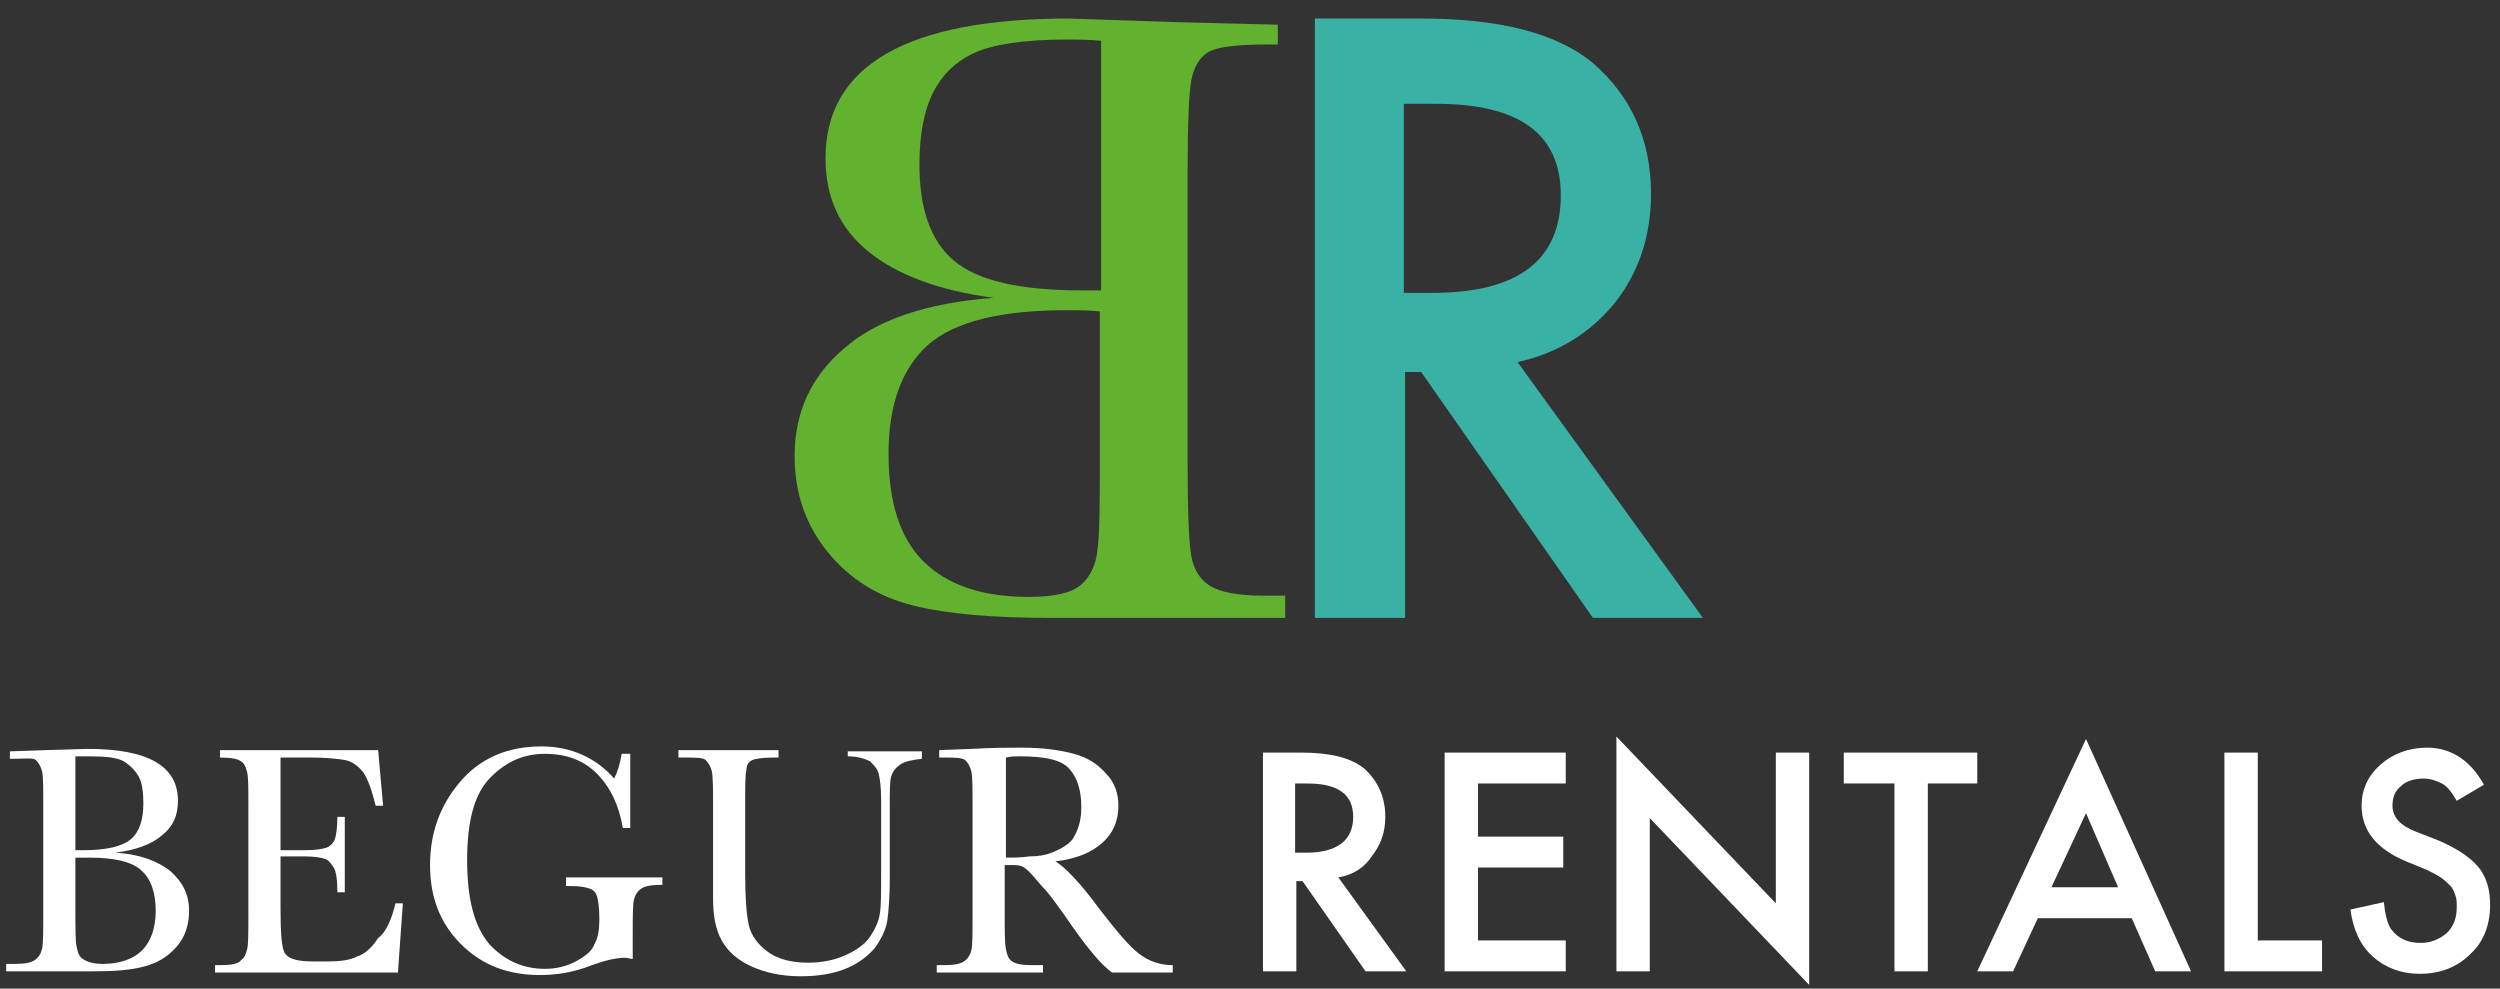 <?xml version="1.0" encoding="utf-8"?>
<!-- Generator: Adobe Illustrator 27.2.0, SVG Export Plug-In . SVG Version: 6.00 Build 0)  -->
<svg version="1.1" id="Capa_1" xmlns="http://www.w3.org/2000/svg" xmlns:xlink="http://www.w3.org/1999/xlink" x="0px" y="0px"
	 viewBox="0 0 202.3 80" style="enable-background:new 0 0 202.3 80;" xml:space="preserve">
<rect x="0" y="0" width="202.3" height="80" fill="#333333" stroke="none"/>
<style type="text/css">
	.st0{fill:#FFFFFF;}
	.st1{fill:#62B230;}
	.st2{fill:#39B2A5;}
</style>
<g>
	<g>
		<g>
			<path class="st0" d="M9.3,69c2,0.1,3.5,0.7,4.5,1.5c1,0.9,1.5,1.9,1.5,3.2c0,1.1-0.3,2.1-1,2.9c-0.7,0.8-1.5,1.3-2.6,1.6
				s-2.4,0.4-4.2,0.4h-7v-0.6h0.7c0.8,0,1.3-0.1,1.6-0.3c0.3-0.2,0.5-0.5,0.6-0.9c0.1-0.4,0.1-1.4,0.1-2.9v-8.7c0-1.5,0-2.4-0.1-2.8
				c-0.1-0.4-0.3-0.7-0.5-0.9S2,61.4,1.1,61.4H0.8v-0.6l2.9-0.1l3.4-0.1c4.9,0,7.3,1.4,7.3,4.2c0,1.2-0.4,2.1-1.3,2.8
				C12.3,68.3,11,68.8,9.3,69z M6.1,68.8c0.2,0,0.4,0,0.6,0c1.9,0,3.2-0.3,3.9-0.9c0.7-0.6,1-1.6,1-2.9c0-0.9-0.1-1.7-0.4-2.2
				c-0.3-0.5-0.7-0.9-1.2-1.2c-0.5-0.3-1.5-0.4-2.8-0.4c-0.3,0-0.7,0-1.1,0V68.8z M6.1,69.4v4c0,1.7,0,2.8,0.1,3.2
				c0.1,0.5,0.2,0.8,0.5,1c0.3,0.2,0.8,0.4,1.6,0.4c1.4,0,2.5-0.4,3.2-1.1c0.7-0.7,1.1-1.8,1.1-3.2c0-1.5-0.4-2.6-1.2-3.3
				s-2.2-1-4.2-1C6.8,69.4,6.5,69.4,6.1,69.4z"/>
			<path class="st0" d="M32,73.1h0.6l-0.4,5.6H17.4v-0.6h0.4c0.9,0,1.5-0.1,1.7-0.4c0.3-0.2,0.4-0.5,0.5-0.9
				c0.1-0.4,0.1-1.3,0.1-2.8v-8.8c0-1.4,0-2.3-0.1-2.7c-0.1-0.4-0.2-0.7-0.5-0.9c-0.3-0.2-0.8-0.3-1.7-0.3v-0.6h12.8l0.4,4.5h-0.6
				c-0.3-1.2-0.6-2.1-1-2.7c-0.4-0.5-0.9-0.9-1.5-1c-0.6-0.1-1.5-0.2-2.7-0.2h-2.5v7.5h1.9c0.9,0,1.5-0.1,1.8-0.2
				c0.3-0.1,0.6-0.4,0.7-0.7c0.1-0.3,0.2-0.9,0.2-1.8h0.6v6.1h-0.6c0-1-0.1-1.7-0.3-2c-0.2-0.3-0.4-0.6-0.7-0.7
				c-0.3-0.1-0.9-0.2-1.6-0.2h-2v4.2c0,2.1,0.1,3.4,0.4,3.7c0.3,0.4,1,0.6,2.2,0.6h1.3c0.9,0,1.7-0.1,2.3-0.4
				c0.6-0.2,1.2-0.7,1.7-1.5C31.2,75.5,31.7,74.4,32,73.1z"/>
			<path class="st0" d="M45.9,71h7.7v0.6c-0.9,0-1.4,0.1-1.7,0.3c-0.3,0.2-0.5,0.5-0.6,0.9c-0.1,0.4-0.1,1.4-0.1,2.9v1.9
				c-0.2,0-0.4-0.1-0.6-0.1c-0.7,0-1.6,0.2-2.7,0.6c-1.5,0.6-2.9,0.8-4.2,0.8c-2.6,0-4.7-0.8-6.4-2.5c-1.7-1.7-2.5-3.8-2.5-6.4
				c0-2.6,0.8-4.8,2.4-6.7c1.6-1.9,3.8-2.9,6.6-2.9c2.4,0,4.4,0.9,5.9,2.6c0.3-0.6,0.5-1.3,0.6-2H51v6h-0.6c-0.3-1.8-1-3.3-2.1-4.4
				c-1.1-1.1-2.5-1.6-4.2-1.6c-1.7,0-3.1,0.6-4.4,1.9c-1.3,1.3-1.9,3.5-1.9,6.7c0,3.2,0.6,5.4,1.8,6.8c1.2,1.3,2.7,2,4.5,2
				c0.9,0,1.7-0.2,2.5-0.6c0.7-0.4,1.3-0.8,1.5-1.4c0.3-0.5,0.4-1.2,0.4-2c0-1-0.1-1.6-0.2-1.9c-0.1-0.3-0.3-0.5-0.6-0.6
				c-0.3-0.1-0.7-0.2-1.5-0.2h-0.4V71z"/>
			<path class="st0" d="M68.6,60.8h6v0.6c-0.8,0.1-1.4,0.2-1.8,0.5c-0.4,0.3-0.6,0.6-0.7,1C72,63.3,72,64,72,65.1v6
				c0,1.5-0.1,2.7-0.2,3.4c-0.1,0.7-0.5,1.5-1,2.2c-0.6,0.7-1.4,1.3-2.4,1.7c-1,0.4-2.2,0.6-3.6,0.6c-1.6,0-2.9-0.3-4-0.8
				c-1.1-0.5-1.9-1.2-2.4-2.1c-0.5-0.9-0.7-2-0.7-3.5l0-1.8v-5.6c0-1.4,0-2.3-0.1-2.8c-0.1-0.4-0.3-0.7-0.5-0.9s-0.9-0.2-1.8-0.2
				h-0.4v-0.6H63v0.6h-0.4c-0.9,0-1.5,0.1-1.7,0.2c-0.3,0.1-0.5,0.4-0.5,0.8c-0.1,0.4-0.1,1.3-0.1,2.8v5.6c0,2,0.1,3.3,0.3,4.2
				c0.2,0.8,0.7,1.5,1.5,2.1c0.8,0.6,1.9,0.9,3.3,0.9c1.1,0,2.1-0.2,3-0.6s1.6-0.9,2-1.5c0.4-0.6,0.7-1.2,0.8-1.9
				c0.1-0.6,0.1-1.7,0.1-3.1v-6.1c0-1-0.1-1.7-0.2-2.1c-0.1-0.4-0.4-0.7-0.7-1c-0.4-0.2-1-0.4-1.8-0.4V60.8z"/>
			<path class="st0" d="M94.8,78.7H90c-0.9-0.6-2.2-2.2-3.9-4.7c-0.6-0.8-1.1-1.6-1.8-2.3c-0.6-0.7-1-1.2-1.3-1.4
				C82.8,70.1,82.5,70,82,70h-0.7v4c0,1.4,0,2.3,0.1,2.8s0.2,0.8,0.5,1c0.3,0.2,0.8,0.3,1.6,0.3h0.9v0.6h-8.6v-0.6h0.6
				c0.8,0,1.3-0.1,1.6-0.3c0.3-0.2,0.5-0.5,0.6-0.9c0.1-0.4,0.1-1.4,0.1-2.9v-8.8c0-1.4,0-2.3-0.1-2.8c-0.1-0.4-0.3-0.7-0.5-0.9
				c-0.3-0.2-0.9-0.2-1.8-0.2H76v-0.6l2.6-0.1c1.7-0.1,3.1-0.1,4.1-0.1c1.7,0,3.1,0.2,4.2,0.5c1.1,0.3,1.9,0.8,2.6,1.6
				c0.7,0.7,1,1.6,1,2.6c0,1.2-0.4,2.2-1.3,3c-0.9,0.8-2.1,1.3-3.8,1.5c0.7,0.4,2,1.7,3.6,3.9c1.4,1.8,2.4,3,3.2,3.6
				c0.8,0.6,1.7,0.9,2.7,0.9V78.7z M81.3,69.4c0.7,0,1.3,0,2-0.1c0.7,0,1.3-0.1,1.8-0.3c0.5-0.2,0.9-0.4,1.3-0.7s0.6-0.7,0.8-1.2
				c0.2-0.5,0.3-1.1,0.3-1.8c0-1.3-0.3-2.3-0.9-3c-0.6-0.8-2-1.1-4.1-1.1c-0.3,0-0.7,0-1.1,0.1V69.4z"/>
			<path class="st0" d="M108.3,71l5.5,7.6h-3.3l-5.1-7.3h-0.5v7.3h-2.7V60.9h3.1c2.3,0,4,0.4,5.1,1.3c1.1,1,1.7,2.3,1.7,3.9
				c0,1.3-0.4,2.3-1.1,3.2C110.4,70.2,109.5,70.8,108.3,71z M104.9,69h0.8c2.5,0,3.8-1,3.8-2.9c0-1.8-1.2-2.7-3.7-2.7h-1V69z"/>
			<path class="st0" d="M126.7,63.4h-7.1v4.3h6.9v2.5h-6.9v5.9h7.1v2.5h-9.8V60.9h9.8V63.4z"/>
			<path class="st0" d="M130.8,78.6V59.6l12.9,13.5V60.9h2.7v18.8l-12.9-13.5v12.4H130.8z"/>
			<path class="st0" d="M156,63.4v15.2h-2.7V63.4h-4.1v-2.5h10.8v2.5H156z"/>
			<path class="st0" d="M172.5,74.3h-7.6l-2,4.3H160l8.8-18.8l8.5,18.8h-2.9L172.5,74.3z M171.4,71.8l-2.6-6l-2.8,6H171.4z"/>
			<path class="st0" d="M182.7,60.9v15.2h5.2v2.5H180V60.9H182.7z"/>
			<path class="st0" d="M201,63.5l-2.2,1.3c-0.4-0.7-0.8-1.2-1.2-1.4c-0.4-0.2-0.9-0.4-1.5-0.4c-0.7,0-1.4,0.2-1.8,0.6
				c-0.5,0.4-0.7,0.9-0.7,1.6c0,0.9,0.6,1.6,1.9,2.1l1.8,0.7c1.4,0.6,2.5,1.3,3.2,2.1c0.7,0.8,1,1.9,1,3.1c0,1.6-0.5,3-1.6,4
				c-1.1,1.1-2.5,1.6-4.1,1.6c-1.5,0-2.8-0.5-3.8-1.4c-1-0.9-1.6-2.2-1.8-3.8l2.7-0.6c0.1,1,0.3,1.8,0.6,2.2
				c0.6,0.8,1.4,1.1,2.4,1.1c0.8,0,1.5-0.3,2.1-0.8c0.6-0.6,0.8-1.3,0.8-2.1c0-0.3,0-0.7-0.1-0.9c-0.1-0.3-0.2-0.6-0.4-0.8
				c-0.2-0.2-0.5-0.5-0.8-0.7c-0.3-0.2-0.7-0.4-1.1-0.6l-1.7-0.7c-2.4-1-3.6-2.5-3.6-4.5c0-1.3,0.5-2.4,1.5-3.3
				c1-0.9,2.3-1.4,3.8-1.4C198.3,60.5,199.9,61.5,201,63.5z"/>
		</g>
	</g>
	<g>
		<g>
			<path class="st1" d="M70.2,20.3c-2.3-1.9-3.4-4.4-3.4-7.5c0-7.5,6.6-11.3,19.7-11.3l9,0.3l7.9,0.2v1.6h-0.9c-2.4,0-4,0.2-4.7,0.6
				c-0.7,0.4-1.2,1.2-1.4,2.3c-0.2,1.1-0.3,3.6-0.3,7.5v23.3c0,4,0.1,6.6,0.3,7.7c0.2,1.1,0.7,1.9,1.5,2.4c0.8,0.5,2.2,0.8,4.3,0.8
				h1.8V50H85.1c-4.7,0-8.4-0.3-11.2-1c-2.8-0.7-5.1-2.1-6.9-4.3c-1.8-2.2-2.7-4.8-2.7-7.8c0-3.5,1.3-6.4,4-8.7
				c2.6-2.3,6.7-3.7,12.1-4.1C75.9,23.5,72.5,22.2,70.2,20.3z M89.1,3.3c-1-0.1-1.9-0.1-2.8-0.1c-3.5,0-6,0.4-7.5,1.1
				c-1.5,0.7-2.6,1.8-3.3,3.2c-0.7,1.4-1.1,3.3-1.1,5.8c0,3.6,0.9,6.2,2.8,7.8c1.9,1.6,5.3,2.4,10.4,2.4c0.4,0,0.9,0,1.5,0V3.3z
				 M86.4,25.1c-5.4,0-9.1,0.9-11.3,2.8c-2.1,1.9-3.2,4.8-3.2,8.8c0,3.9,0.9,6.8,2.8,8.7c1.9,1.9,4.7,2.9,8.5,2.9
				c2.1,0,3.5-0.3,4.3-1c0.7-0.6,1.2-1.6,1.3-2.8c0.2-1.2,0.2-4.1,0.2-8.7V25.2C88.1,25.1,87.2,25.1,86.4,25.1z"/>
			<path class="st2" d="M122.8,29.3l15,20.7h-8.9L115,30.1h-1.3V50h-7.3V1.5h8.6c6.4,0,11,1.2,13.9,3.6c3.1,2.7,4.7,6.2,4.7,10.6
				c0,3.4-1,6.4-3,8.9C128.6,27,126,28.6,122.8,29.3z M113.6,23.7h2.3c6.9,0,10.4-2.6,10.4-7.9c0-5-3.4-7.4-10.1-7.4h-2.6V23.7z"/>
		</g>
	</g>
</g>
</svg>
